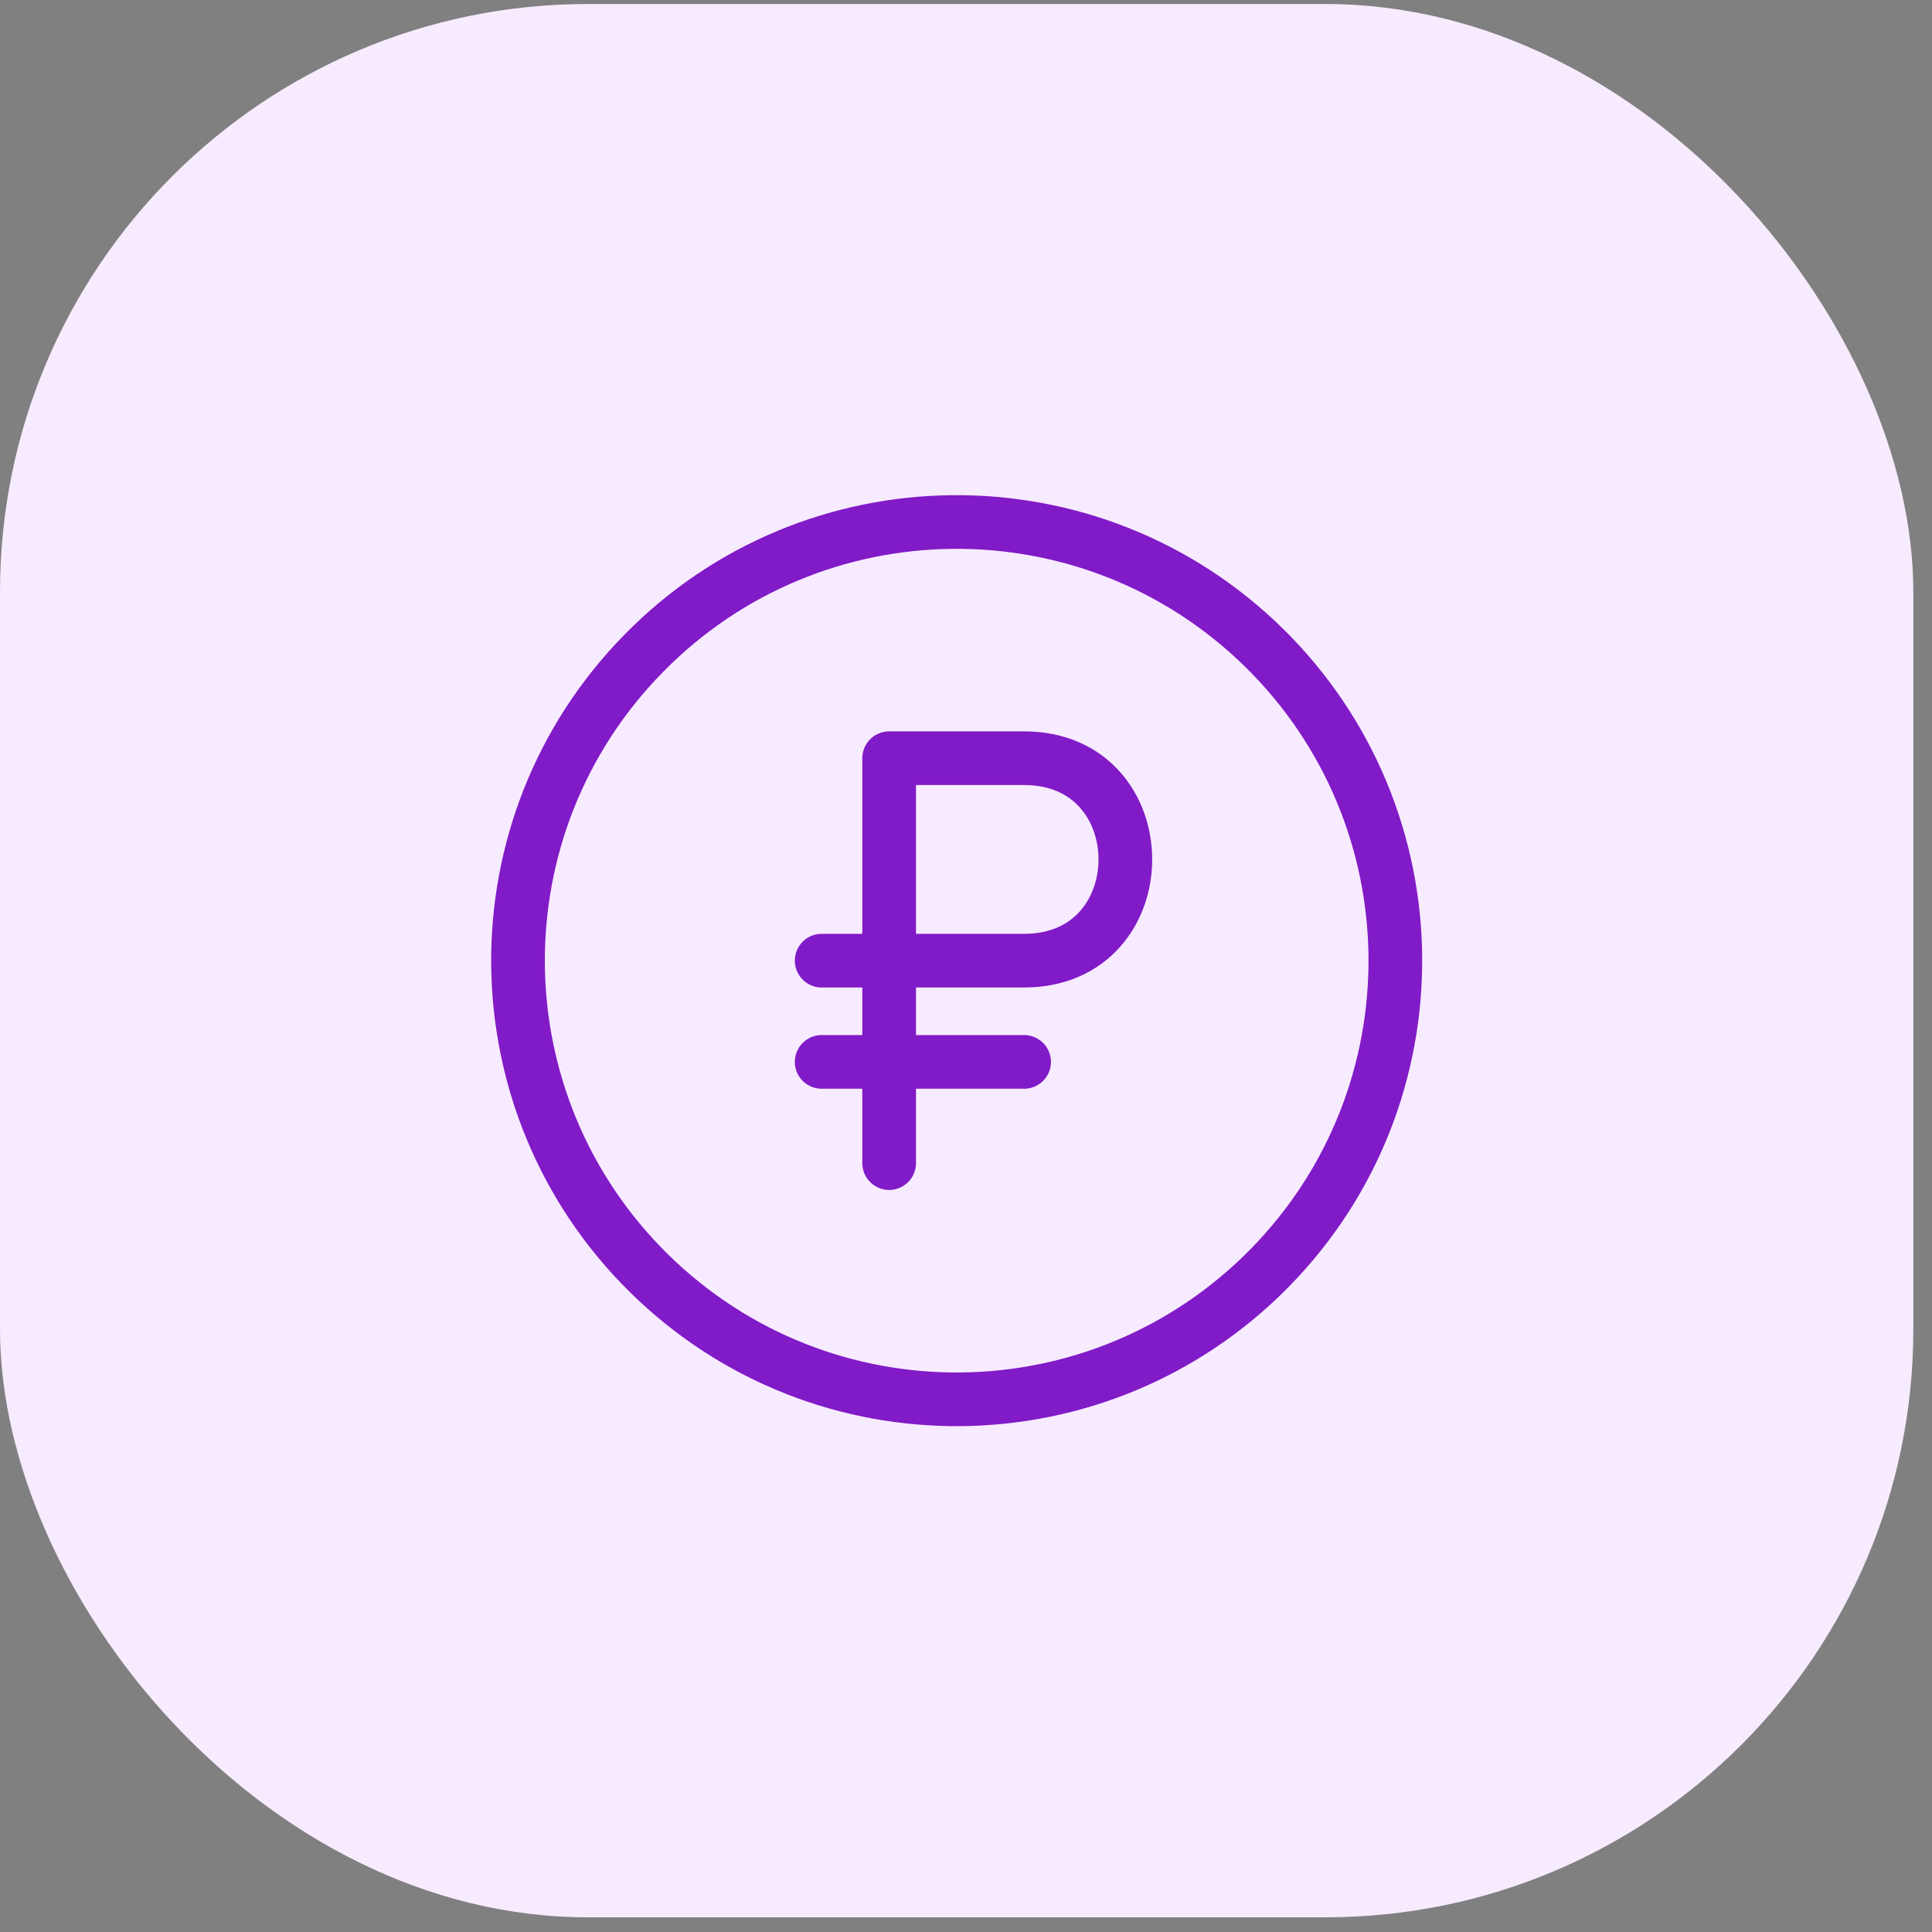 <svg width="72" height="72" viewBox="0 0 72 72" fill="none" xmlns="http://www.w3.org/2000/svg">
<rect x="0" y="0" width="72" height="72" fill="#808080" stroke="none"/>
<rect y="0.149" width="71.304" height="71.304" rx="21.913" fill="#F7EBFF"/>
<path fill-rule="evenodd" clip-rule="evenodd" d="M47.107 24.139C43.886 20.975 39.687 19.416 35.504 19.454C31.319 19.491 27.15 21.126 23.99 24.348C20.826 27.568 19.268 31.764 19.305 35.946C19.343 40.129 20.977 44.298 24.198 47.463C27.419 50.627 31.616 52.186 35.798 52.148C39.981 52.111 44.15 50.476 47.315 47.255C50.479 44.034 52.037 39.838 52 35.656C51.962 31.473 50.328 27.304 47.107 24.139Z" stroke="#811AC7" stroke-width="2" stroke-linecap="round"/>
<path d="M33.136 43.346V28.256H38.166C43.196 28.256 43.196 35.801 38.166 35.801H30.621" stroke="#811AC7" stroke-width="2" stroke-linecap="round" stroke-linejoin="round"/>
<path d="M30.621 39.574H38.166" stroke="#811AC7" stroke-width="2" stroke-linecap="round" stroke-linejoin="round"/>
</svg>
